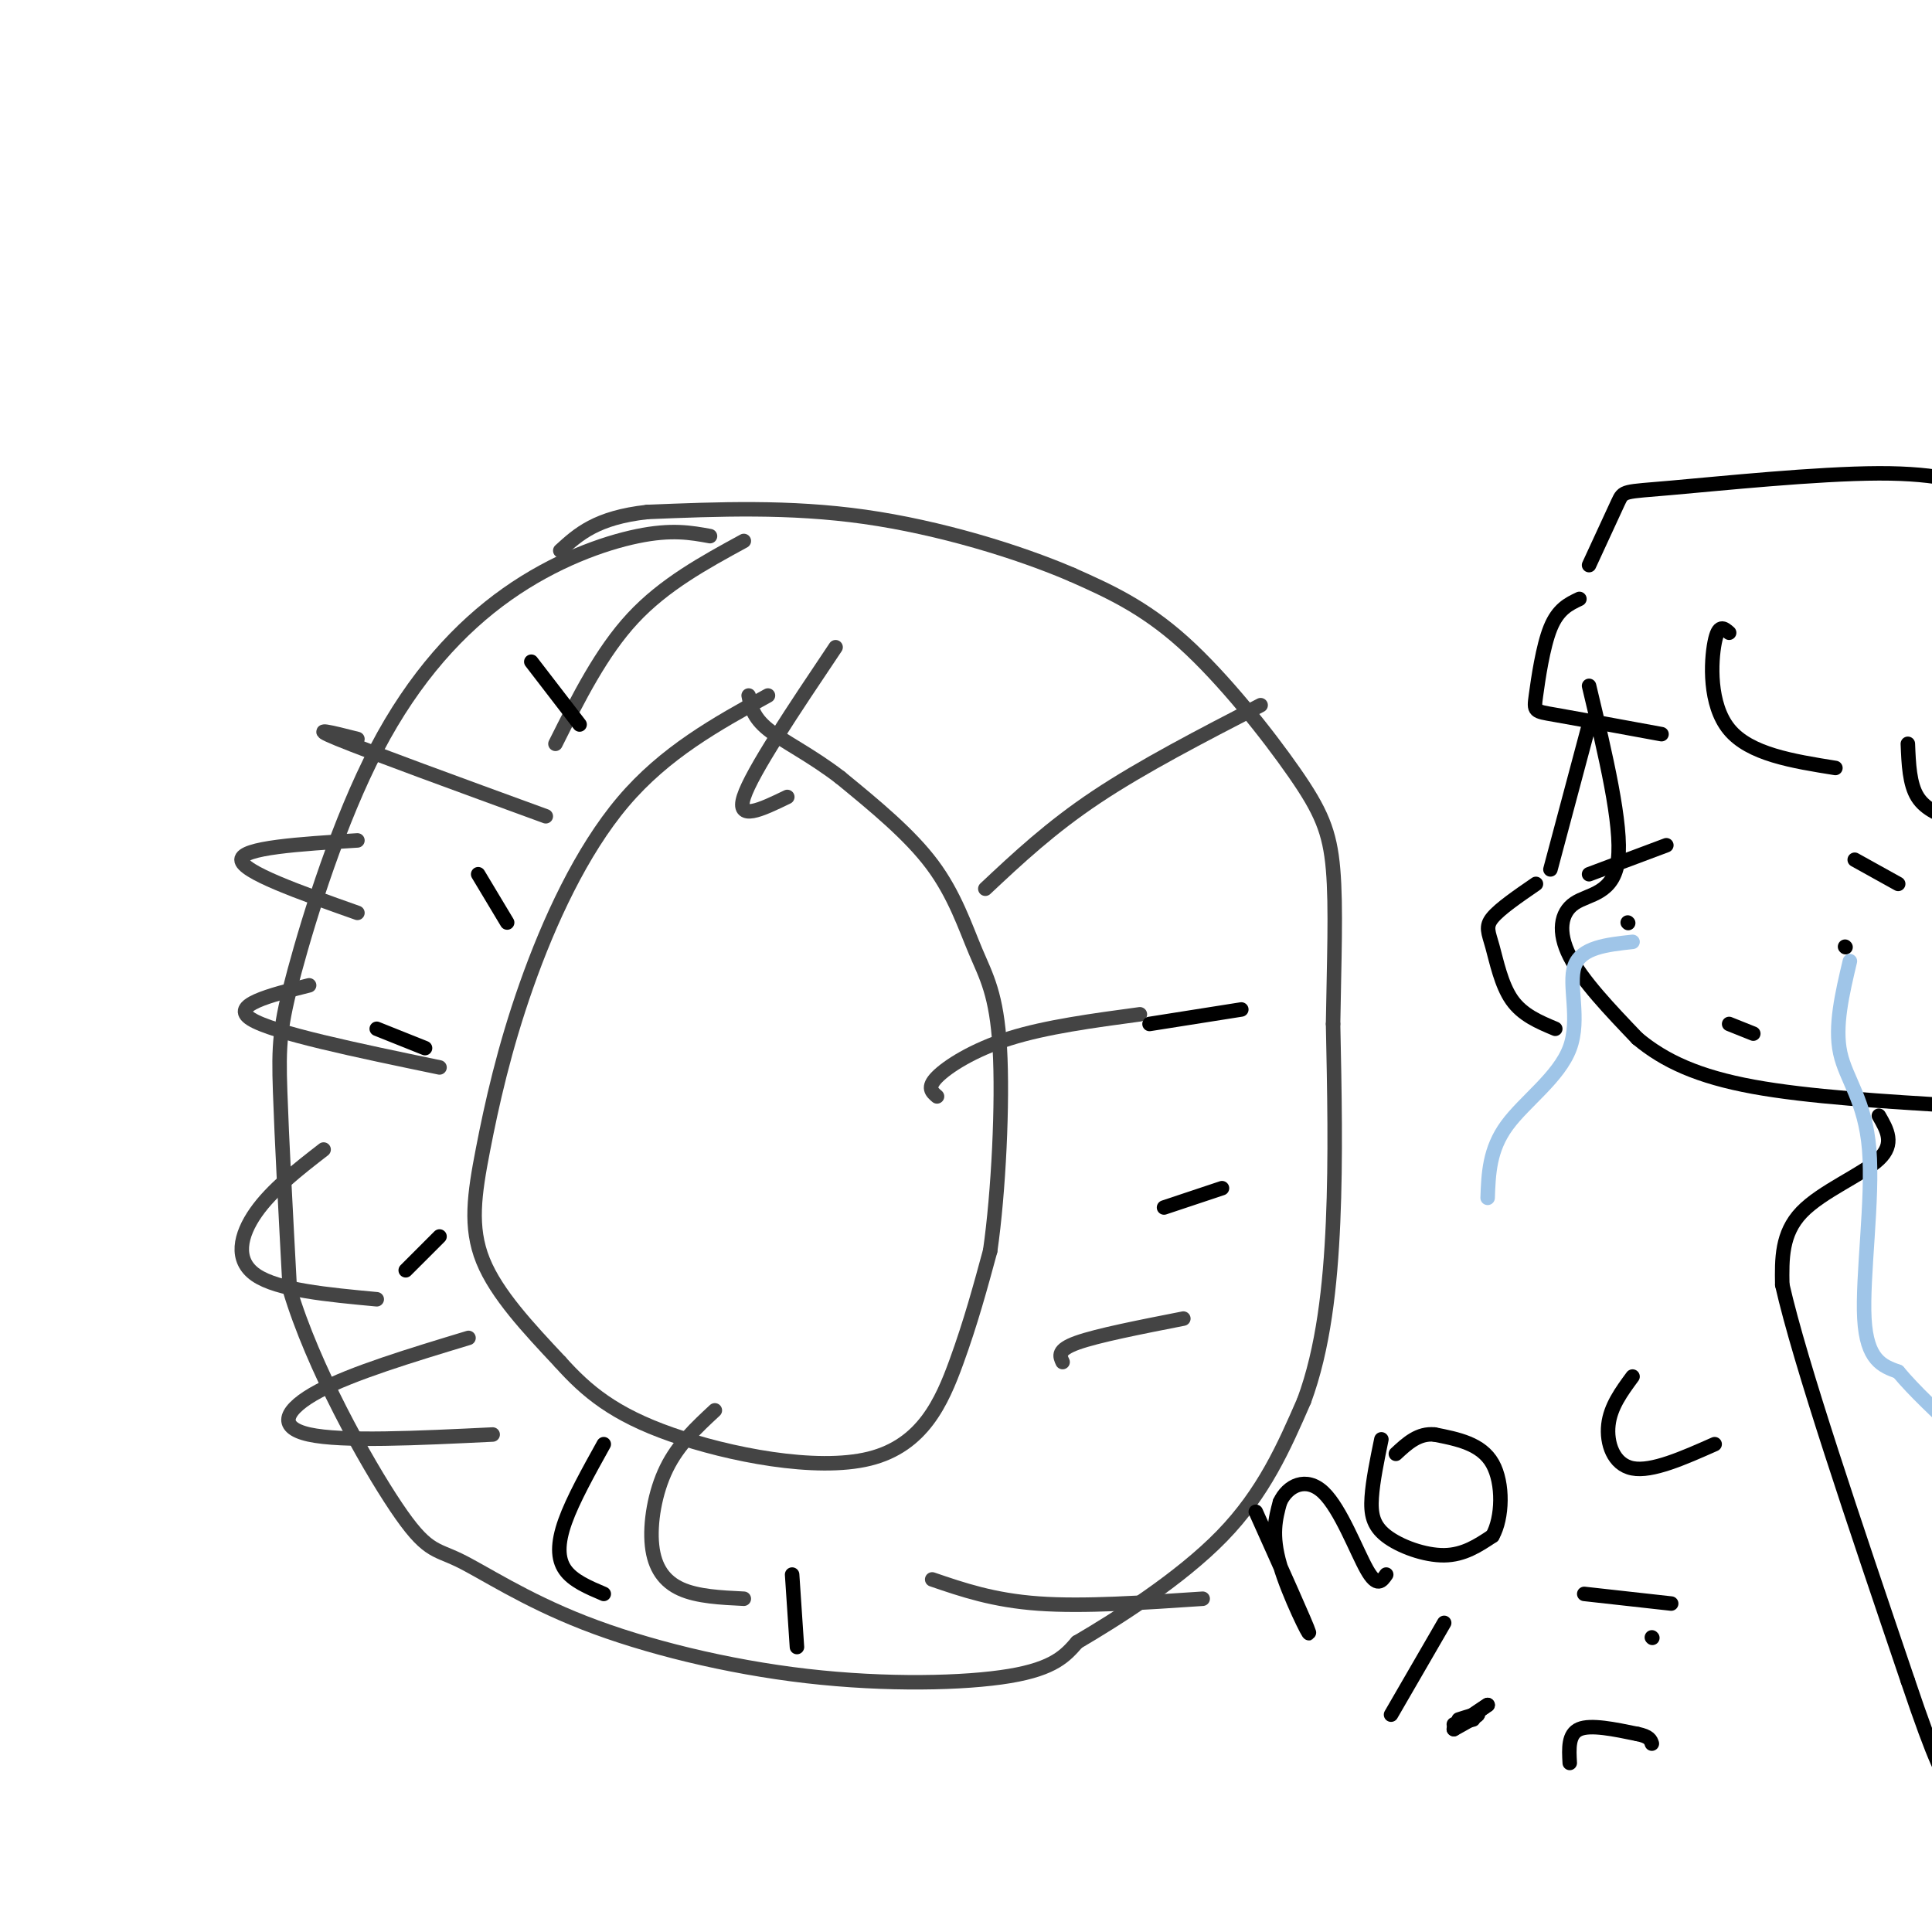 <svg viewBox='0 0 400 400' version='1.1' xmlns='http://www.w3.org/2000/svg' xmlns:xlink='http://www.w3.org/1999/xlink'><g fill='none' stroke='#444444' stroke-width='3' stroke-linecap='round' stroke-linejoin='round'><path d='M147,111c-3.971,-0.726 -7.941,-1.451 -15,0c-7.059,1.451 -17.206,5.079 -27,12c-9.794,6.921 -19.233,17.133 -27,32c-7.767,14.867 -13.860,34.387 -17,46c-3.140,11.613 -3.326,15.318 -3,25c0.326,9.682 1.163,25.341 2,41'/><path d='M60,267c4.771,16.033 15.698,35.614 22,45c6.302,9.386 7.979,8.576 13,11c5.021,2.424 13.387,8.083 26,13c12.613,4.917 29.473,9.093 46,11c16.527,1.907 32.722,1.545 42,0c9.278,-1.545 11.639,-4.272 14,-7'/><path d='M223,340c8.089,-4.733 21.311,-13.067 30,-22c8.689,-8.933 12.844,-18.467 17,-28'/><path d='M270,290c3.978,-10.756 5.422,-23.644 6,-37c0.578,-13.356 0.289,-27.178 0,-41'/><path d='M276,212c0.191,-12.764 0.670,-24.174 0,-32c-0.670,-7.826 -2.488,-12.069 -8,-20c-5.512,-7.931 -14.718,-19.552 -23,-27c-8.282,-7.448 -15.641,-10.724 -23,-14'/><path d='M222,119c-11.133,-4.800 -27.467,-9.800 -43,-12c-15.533,-2.200 -30.267,-1.600 -45,-1'/><path d='M134,106c-10.500,1.167 -14.250,4.583 -18,8'/><path d='M159,144c-10.662,5.876 -21.324,11.751 -30,22c-8.676,10.249 -15.367,24.871 -20,38c-4.633,13.129 -7.209,24.766 -9,34c-1.791,9.234 -2.797,16.067 0,23c2.797,6.933 9.399,13.967 16,21'/><path d='M116,282c5.464,6.097 11.124,10.841 23,15c11.876,4.159 29.967,7.735 41,5c11.033,-2.735 15.010,-11.781 18,-20c2.990,-8.219 4.995,-15.609 7,-23'/><path d='M205,259c1.756,-12.088 2.646,-30.807 2,-42c-0.646,-11.193 -2.828,-14.860 -5,-20c-2.172,-5.140 -4.335,-11.754 -9,-18c-4.665,-6.246 -11.833,-12.123 -19,-18'/><path d='M174,161c-6.111,-4.711 -11.889,-7.489 -15,-10c-3.111,-2.511 -3.556,-4.756 -4,-7'/><path d='M154,112c-8.250,4.500 -16.500,9.000 -23,16c-6.500,7.000 -11.250,16.500 -16,26'/><path d='M173,134c-8.667,12.917 -17.333,25.833 -19,31c-1.667,5.167 3.667,2.583 9,0'/><path d='M261,146c-12.250,6.333 -24.500,12.667 -34,19c-9.500,6.333 -16.250,12.667 -23,19'/><path d='M236,210c-9.733,1.311 -19.467,2.622 -27,5c-7.533,2.378 -12.867,5.822 -15,8c-2.133,2.178 -1.067,3.089 0,4'/><path d='M245,273c-8.917,1.750 -17.833,3.500 -22,5c-4.167,1.500 -3.583,2.750 -3,4'/><path d='M249,331c-12.333,0.833 -24.667,1.667 -34,1c-9.333,-0.667 -15.667,-2.833 -22,-5'/><path d='M154,331c-4.786,-0.232 -9.571,-0.464 -13,-2c-3.429,-1.536 -5.500,-4.375 -6,-9c-0.500,-4.625 0.571,-11.036 3,-16c2.429,-4.964 6.214,-8.482 10,-12'/><path d='M102,297c-15.578,0.756 -31.156,1.511 -38,0c-6.844,-1.511 -4.956,-5.289 2,-9c6.956,-3.711 18.978,-7.356 31,-11'/><path d='M78,269c-10.244,-0.956 -20.489,-1.911 -25,-5c-4.511,-3.089 -3.289,-8.311 0,-13c3.289,-4.689 8.644,-8.844 14,-13'/><path d='M91,221c-17.250,-3.583 -34.500,-7.167 -39,-10c-4.500,-2.833 3.750,-4.917 12,-7'/><path d='M74,189c-12.000,-4.250 -24.000,-8.500 -24,-11c0.000,-2.500 12.000,-3.250 24,-4'/><path d='M113,169c-18.250,-6.667 -36.500,-13.333 -43,-16c-6.500,-2.667 -1.250,-1.333 4,0'/></g>
<g fill='none' stroke='#000000' stroke-width='3' stroke-linecap='round' stroke-linejoin='round'><path d='M329,142c3.440,14.423 6.881,28.845 6,36c-0.881,7.155 -6.083,7.042 -9,9c-2.917,1.958 -3.548,5.988 -1,11c2.548,5.012 8.274,11.006 14,17'/><path d='M339,215c5.600,4.689 12.600,7.911 24,10c11.400,2.089 27.200,3.044 43,4'/><path d='M358,212c0.000,0.000 5.000,2.000 5,2'/><path d='M382,196c0.000,0.000 0.100,0.100 0.1,0.1'/><path d='M337,191c0.000,0.000 0.100,0.100 0.1,0.1'/><path d='M384,178c0.000,0.000 9.000,5.000 9,5'/><path d='M345,175c0.000,0.000 -16.000,6.000 -16,6'/><path d='M327,124c-2.208,1.048 -4.417,2.095 -6,6c-1.583,3.905 -2.542,10.667 -3,14c-0.458,3.333 -0.417,3.238 4,4c4.417,0.762 13.208,2.381 22,4'/><path d='M358,131c-1.111,-0.978 -2.222,-1.956 -3,2c-0.778,3.956 -1.222,12.844 3,18c4.222,5.156 13.111,6.578 22,8'/><path d='M395,154c0.167,4.167 0.333,8.333 2,11c1.667,2.667 4.833,3.833 8,5'/><path d='M329,150c0.000,0.000 -8.000,30.000 -8,30'/><path d='M318,183c-3.738,2.571 -7.476,5.143 -9,7c-1.524,1.857 -0.833,3.000 0,6c0.833,3.000 1.810,7.857 4,11c2.190,3.143 5.595,4.571 9,6'/><path d='M389,231c1.689,2.911 3.378,5.822 0,9c-3.378,3.178 -11.822,6.622 -16,11c-4.178,4.378 -4.089,9.689 -4,15'/><path d='M369,266c3.667,16.167 14.833,49.083 26,82'/><path d='M395,348c5.833,17.333 7.417,19.667 9,22'/></g>
<g fill='none' stroke='#9fc5e8' stroke-width='3' stroke-linecap='round' stroke-linejoin='round'><path d='M338,195c-5.321,0.577 -10.643,1.155 -12,5c-1.357,3.845 1.250,10.958 -1,17c-2.250,6.042 -9.357,11.012 -13,16c-3.643,4.988 -3.821,9.994 -4,15'/><path d='M383,199c-1.595,6.744 -3.190,13.488 -2,19c1.190,5.512 5.167,9.792 6,20c0.833,10.208 -1.476,26.345 -1,35c0.476,8.655 3.738,9.827 7,11'/><path d='M393,284c3.333,4.000 8.167,8.500 13,13'/></g>
<g fill='none' stroke='#000000' stroke-width='3' stroke-linecap='round' stroke-linejoin='round'><path d='M329,117c2.429,-5.268 4.857,-10.536 6,-13c1.143,-2.464 1.000,-2.125 11,-3c10.000,-0.875 30.143,-2.964 43,-3c12.857,-0.036 18.429,1.982 24,4'/><path d='M260,313c5.311,11.822 10.622,23.644 11,25c0.378,1.356 -4.178,-7.756 -6,-14c-1.822,-6.244 -0.911,-9.622 0,-13'/><path d='M265,311c1.548,-3.405 5.417,-5.417 9,-2c3.583,3.417 6.881,12.262 9,16c2.119,3.738 3.060,2.369 4,1'/><path d='M286,298c-0.887,4.310 -1.774,8.619 -2,12c-0.226,3.381 0.208,5.833 3,8c2.792,2.167 7.940,4.048 12,4c4.060,-0.048 7.030,-2.024 10,-4'/><path d='M309,318c2.089,-3.689 2.311,-10.911 0,-15c-2.311,-4.089 -7.156,-5.044 -12,-6'/><path d='M297,297c-3.333,-0.333 -5.667,1.833 -8,4'/><path d='M338,285c-2.289,3.111 -4.578,6.222 -5,10c-0.422,3.778 1.022,8.222 5,9c3.978,0.778 10.489,-2.111 17,-5'/><path d='M301,357c0.000,0.000 4.000,-1.000 4,-1'/><path d='M342,339c0.000,0.000 0.100,0.100 0.1,0.1'/><path d='M325,365c-0.167,-3.000 -0.333,-6.000 2,-7c2.333,-1.000 7.167,0.000 12,1'/><path d='M339,359c2.500,0.500 2.750,1.250 3,2'/><path d='M328,330c0.000,0.000 18.000,2.000 18,2'/><path d='M299,336c0.000,0.000 -11.000,19.000 -11,19'/><path d='M302,356c2.083,-0.667 4.167,-1.333 4,-1c-0.167,0.333 -2.583,1.667 -5,3'/><path d='M301,358c0.333,-0.333 3.667,-2.667 7,-5'/><path d='M308,353c0.167,-0.167 -2.917,1.917 -6,4'/><path d='M238,212c0.000,0.000 19.000,-3.000 19,-3'/><path d='M241,250c0.000,0.000 12.000,-4.000 12,-4'/><path d='M164,326c0.000,0.000 1.000,15.000 1,15'/><path d='M125,299c-3.200,5.756 -6.400,11.511 -8,16c-1.600,4.489 -1.600,7.711 0,10c1.600,2.289 4.800,3.644 8,5'/><path d='M84,263c0.000,0.000 7.000,-7.000 7,-7'/><path d='M78,213c0.000,0.000 10.000,4.000 10,4'/><path d='M99,181c0.000,0.000 6.000,10.000 6,10'/><path d='M110,137c0.000,0.000 10.000,13.000 10,13'/></g>
</svg>